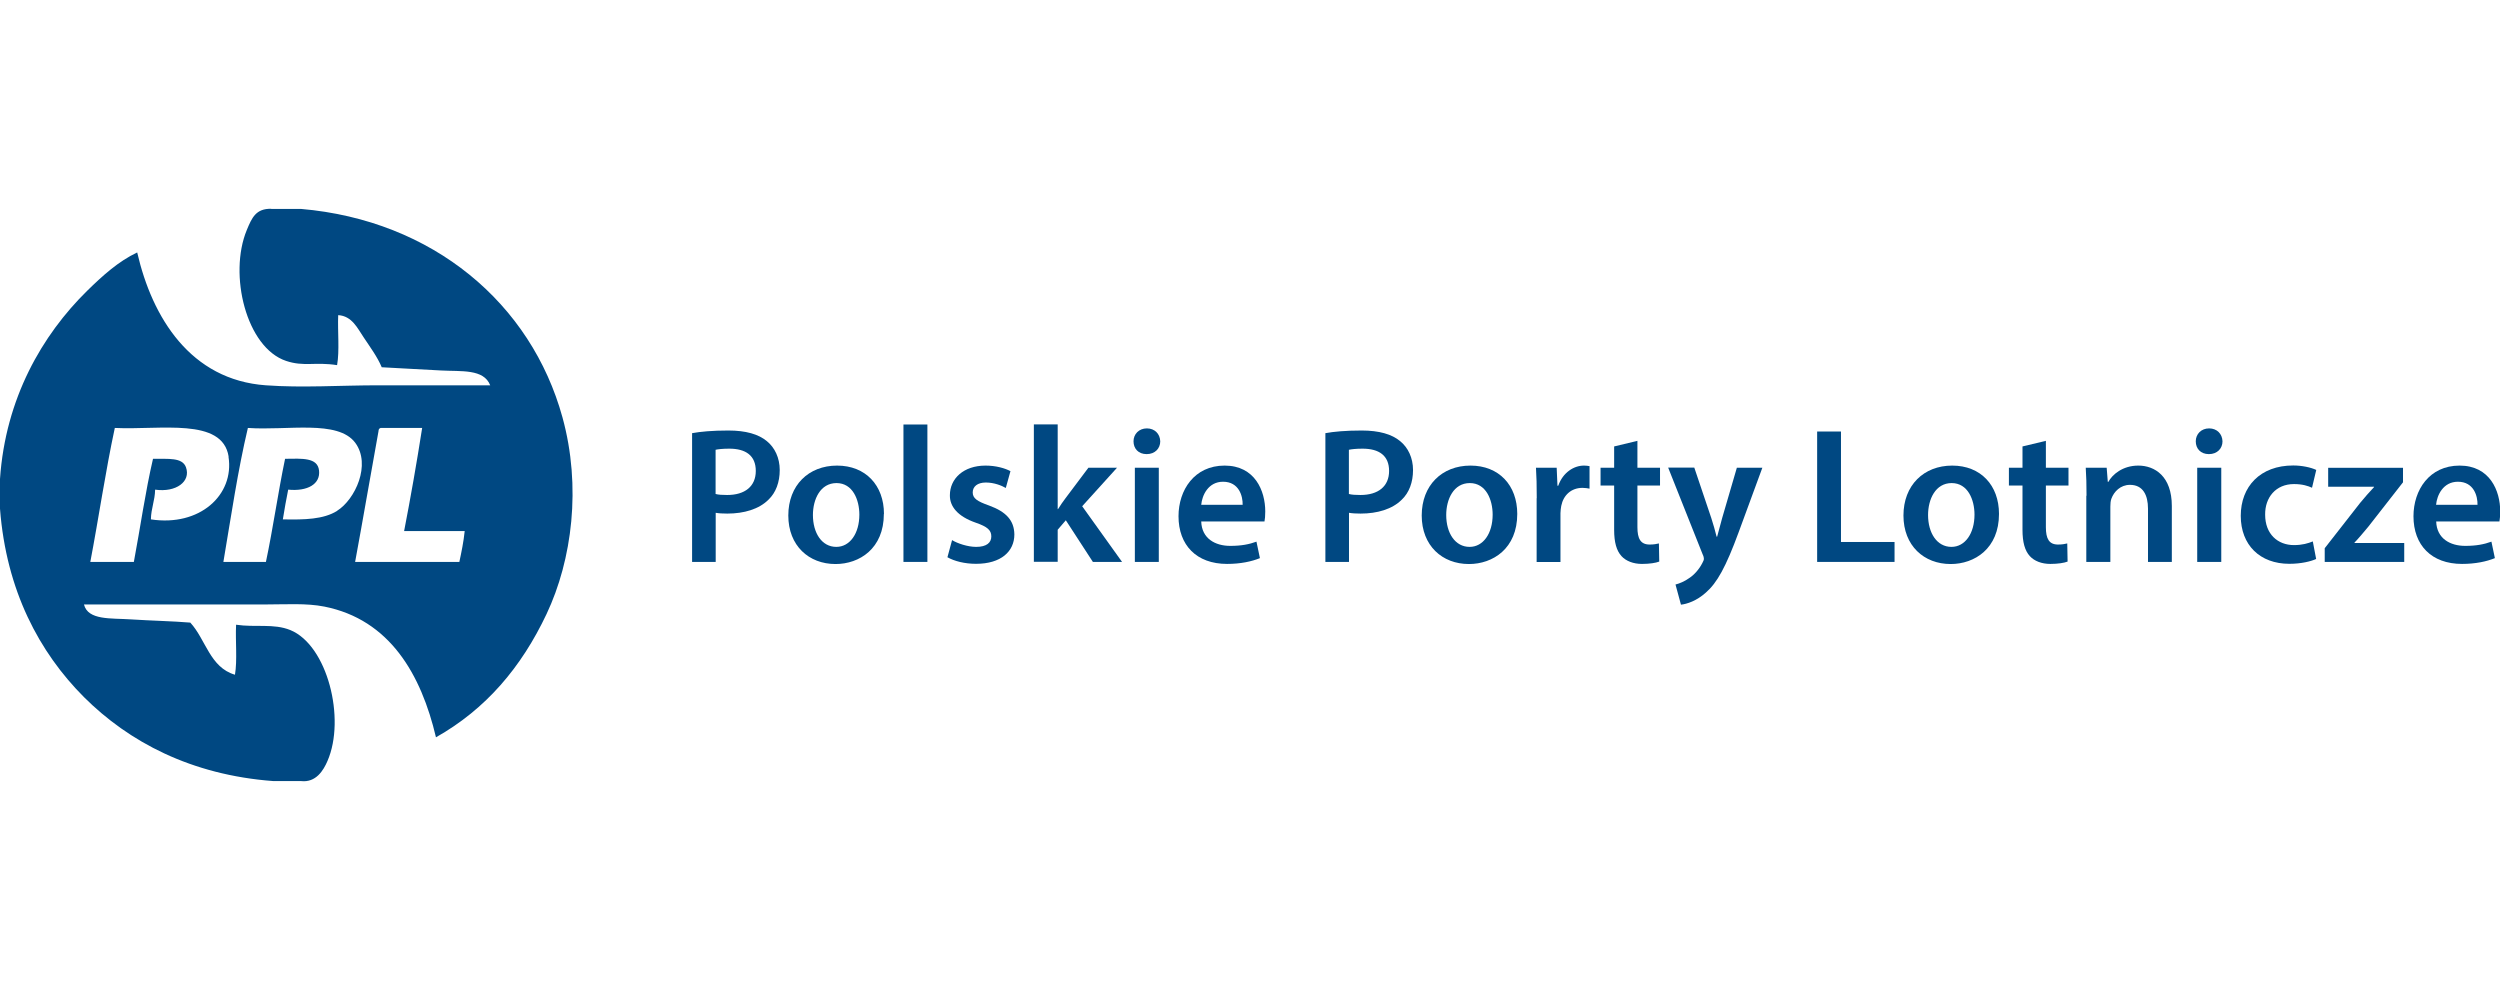 <?xml version="1.0" encoding="UTF-8"?>
<svg id="Layer_1" xmlns="http://www.w3.org/2000/svg" version="1.1" viewBox="0 0 224.5 88.9">
  <!-- Generator: Adobe Illustrator 29.4.0, SVG Export Plug-In . SVG Version: 2.1.0 Build 152)  -->
  <defs>
    <style>
      .st0 {
        fill-rule: evenodd;
      }

      .st0, .st1 {
        fill: #004882;
      }
    </style>
  </defs>
  <g>
    <path class="st1" d="M62.14,38.9c.76-.14,1.82-.24,3.27-.24,1.56,0,2.71.33,3.46.96.7.57,1.15,1.49,1.15,2.59s-.35,2.03-1.01,2.66c-.85.85-2.19,1.25-3.7,1.25-.4,0-.76-.02-1.04-.07v4.41h-2.12v-11.56h0ZM64.26,44.36c.26.07.61.09,1.04.09,1.6,0,2.57-.78,2.57-2.16s-.9-2-2.38-2c-.59,0-1.01.05-1.23.1v3.96h0Z"/>
    <path class="st1" d="M79.37,46.15c0,3.11-2.19,4.5-4.34,4.5-2.4,0-4.24-1.65-4.24-4.36s1.82-4.48,4.38-4.48,4.21,1.77,4.21,4.34h0ZM73,46.24c0,1.63.8,2.87,2.1,2.87,1.22,0,2.07-1.2,2.07-2.9,0-1.32-.59-2.83-2.05-2.83s-2.12,1.46-2.12,2.87h0Z"/>
    <path class="st1" d="M81.13,38.12h2.15v12.34h-2.15v-12.34Z"/>
    <path class="st1" d="M85.49,48.5c.49.3,1.41.61,2.17.61.94,0,1.36-.38,1.36-.94s-.35-.87-1.39-1.23c-1.65-.57-2.35-1.48-2.33-2.47,0-1.49,1.23-2.66,3.2-2.66.94,0,1.76.24,2.24.5l-.42,1.51c-.36-.21-1.04-.49-1.79-.49s-1.18.36-1.18.89.4.8,1.48,1.18c1.53.56,2.24,1.34,2.26,2.59,0,1.53-1.2,2.64-3.44,2.64-1.03,0-1.95-.24-2.57-.59l.42-1.55h0Z"/>
    <path class="st1" d="M94.98,45.72h.03c.21-.33.45-.7.68-.99l2.05-2.73h2.57l-3.13,3.46,3.58,5h-2.62l-2.43-3.74-.73.85v2.88h-2.14v-12.34h2.14v7.61Z"/>
    <path class="st1" d="M104.19,39.63c0,.64-.47,1.15-1.22,1.15s-1.18-.5-1.18-1.15.49-1.16,1.2-1.16,1.18.5,1.2,1.16ZM101.91,50.46v-8.46h2.15v8.46h-2.15Z"/>
    <path class="st1" d="M107.87,46.83c.05,1.53,1.25,2.19,2.61,2.19.99,0,1.7-.14,2.35-.38l.31,1.48c-.73.3-1.74.52-2.95.52-2.75,0-4.36-1.69-4.36-4.28,0-2.35,1.42-4.55,4.14-4.55s3.65,2.26,3.65,4.12c0,.4-.03.71-.07.9h-5.68ZM111.59,45.33c.02-.78-.33-2.07-1.76-2.07-1.32,0-1.88,1.2-1.96,2.07h3.72Z"/>
    <path class="st1" d="M119.01,38.9c.76-.14,1.82-.24,3.27-.24,1.56,0,2.71.33,3.46.96.7.57,1.15,1.49,1.15,2.59s-.35,2.03-1.01,2.66c-.85.85-2.19,1.25-3.7,1.25-.4,0-.76-.02-1.04-.07v4.41h-2.12v-11.56h0ZM121.13,44.36c.26.07.61.09,1.04.09,1.6,0,2.57-.78,2.57-2.16s-.9-2-2.38-2c-.59,0-1.01.05-1.23.1v3.96h0Z"/>
    <path class="st1" d="M136.25,46.15c0,3.11-2.19,4.5-4.34,4.5-2.4,0-4.24-1.65-4.24-4.36s1.82-4.48,4.38-4.48,4.2,1.77,4.2,4.34ZM129.87,46.24c0,1.63.8,2.87,2.1,2.87,1.22,0,2.07-1.2,2.07-2.9,0-1.32-.59-2.83-2.05-2.83s-2.12,1.46-2.12,2.87h0Z"/>
    <path class="st1" d="M138,44.73c0-1.15-.02-1.96-.07-2.73h1.86l.07,1.62h.07c.42-1.2,1.41-1.81,2.31-1.81.21,0,.33.02.5.05v2.02c-.17-.03-.37-.07-.63-.07-1.02,0-1.72.66-1.91,1.62-.03.19-.07.42-.07.66v4.38h-2.14v-5.73h.01Z"/>
    <path class="st1" d="M147.04,39.58v2.42h2.03v1.6h-2.03v3.74c0,1.03.28,1.56,1.1,1.56.36,0,.64-.05.83-.1l.03,1.63c-.31.12-.87.21-1.55.21-.78,0-1.44-.26-1.84-.7-.45-.49-.66-1.25-.66-2.36v-3.98h-1.22v-1.6h1.22v-1.91l2.08-.5h0Z"/>
    <path class="st1" d="M152.15,42l1.53,4.54c.17.52.35,1.16.47,1.65h.05c.14-.49.3-1.11.45-1.67l1.32-4.52h2.29l-2.12,5.77c-1.16,3.16-1.95,4.57-2.95,5.44-.83.75-1.7,1.03-2.24,1.09l-.49-1.81c.36-.09.82-.28,1.25-.59.4-.26.87-.76,1.16-1.34.09-.16.14-.28.14-.38,0-.09-.02-.21-.12-.42l-3.09-7.77h2.35,0Z"/>
    <path class="st1" d="M163.18,38.75h2.14v9.92h4.81v1.79h-6.95v-11.71Z"/>
    <path class="st1" d="M179.51,46.15c0,3.11-2.19,4.5-4.34,4.5-2.4,0-4.24-1.65-4.24-4.36s1.82-4.48,4.38-4.48,4.2,1.77,4.2,4.34ZM173.14,46.24c0,1.63.8,2.87,2.1,2.87,1.22,0,2.07-1.2,2.07-2.9,0-1.32-.59-2.83-2.05-2.83s-2.12,1.46-2.12,2.87h0Z"/>
    <path class="st1" d="M183.72,39.58v2.42h2.03v1.6h-2.03v3.74c0,1.03.28,1.56,1.09,1.56.37,0,.64-.05.83-.1l.03,1.63c-.31.12-.87.21-1.55.21-.78,0-1.44-.26-1.84-.7-.45-.49-.66-1.25-.66-2.36v-3.98h-1.22v-1.6h1.22v-1.91l2.09-.5h.01Z"/>
    <path class="st1" d="M187.37,44.52c0-.97-.02-1.79-.07-2.52h1.88l.1,1.27h.05c.36-.66,1.29-1.46,2.69-1.46,1.48,0,3.01.96,3.01,3.63v5.02h-2.14v-4.78c0-1.22-.45-2.14-1.62-2.14-.85,0-1.44.61-1.67,1.25-.07.19-.09.45-.09.7v4.97h-2.16v-5.94h.02Z"/>
    <path class="st1" d="M199.58,39.63c0,.64-.47,1.15-1.22,1.15s-1.18-.5-1.18-1.15.49-1.16,1.2-1.16,1.18.5,1.2,1.16ZM197.31,50.46v-8.46h2.16v8.46h-2.16Z"/>
    <path class="st1" d="M207.98,50.2c-.45.21-1.34.43-2.4.43-2.64,0-4.36-1.69-4.36-4.31s1.74-4.52,4.71-4.52c.78,0,1.58.17,2.07.4l-.38,1.6c-.35-.16-.85-.33-1.62-.33-1.63,0-2.61,1.2-2.59,2.75,0,1.74,1.13,2.73,2.59,2.73.75,0,1.27-.16,1.69-.33l.3,1.58h-.01Z"/>
    <path class="st1" d="M208.76,49.23l3.18-4.07c.43-.52.8-.94,1.25-1.42v-.03h-4.12v-1.7h6.72v1.3l-3.11,3.98c-.42.5-.82.99-1.25,1.44v.03h4.47v1.7h-7.14v-1.23Z"/>
    <path class="st1" d="M218.77,46.83c.05,1.53,1.25,2.19,2.61,2.19.99,0,1.7-.14,2.35-.38l.31,1.48c-.73.3-1.74.52-2.95.52-2.75,0-4.36-1.69-4.36-4.28,0-2.35,1.42-4.55,4.14-4.55s3.65,2.26,3.65,4.12c0,.4-.04.71-.07.9h-5.68ZM222.48,45.33c.02-.78-.33-2.07-1.76-2.07-1.32,0-1.88,1.2-1.96,2.07h3.72Z"/>
  </g>
  <path class="st0" d="M24.35,18.76h2.67c11.87,1.02,20.68,8.5,23.49,18.72,1.71,6.22.87,12.79-1.43,17.66-2.27,4.8-5.45,8.54-9.93,11.07-1.33-5.64-4.14-10.57-10.03-11.74-1.61-.32-3.46-.19-5.25-.19H7.54c.36,1.44,2.43,1.22,4.2,1.34,1.83.12,3.82.16,5.35.29,1.39,1.51,1.76,4.03,4.01,4.68.22-1.31.03-3.02.1-4.49,1.74.26,3.37-.13,4.87.48,3.33,1.36,4.99,7.95,3.34,11.75-.36.84-1.03,1.97-2.39,1.81h-2.48c-7.38-.55-12.97-3.52-17-7.54C3.53,58.58.56,53.03,0,45.68v-2.67c.49-7.23,3.78-12.92,7.83-16.9,1.38-1.35,2.8-2.64,4.49-3.44,1.35,5.87,4.8,11.45,11.55,11.93,3.28.24,6.71,0,10.12,0h10.03c-.58-1.49-2.6-1.23-4.39-1.33-1.78-.11-3.8-.19-5.35-.29-.4-.95-1.05-1.82-1.62-2.68-.54-.79-1.04-1.93-2.29-2-.06,1.46.13,3.18-.1,4.49-1.98-.31-2.97.16-4.58-.38-3.58-1.2-5.18-7.76-3.53-11.75.46-1.11.82-1.94,2.2-1.91M20.53,41c-.56-3.54-6.13-2.37-10.22-2.57-.84,3.9-1.44,8.05-2.2,12.03h3.91c.58-3.08,1.03-6.3,1.72-9.26,1.38.02,2.63-.14,2.96.76.46,1.28-.89,2.28-2.77,2.01-.02,1-.36,1.67-.38,2.67,4.37.67,7.51-2.18,6.97-5.63M30.27,45.87c1.62-1.01,3.08-4.15,1.63-6.11-1.56-2.09-6.08-1.08-9.64-1.33-.91,3.83-1.51,7.97-2.2,12.03h3.82c.64-3.02,1.09-6.24,1.72-9.26,1.53-.02,2.92-.13,3.05,1.05.14,1.23-1.05,1.89-2.77,1.72-.18.86-.33,1.77-.48,2.67,1.95.04,3.65,0,4.87-.76M34.18,38.43c-.12.04-.19.12-.19.29-.71,3.9-1.38,7.85-2.1,11.74h9.36c.19-.89.38-1.79.48-2.77h-5.44c.59-3.04,1.13-6.12,1.62-9.26h-3.73Z"/>
</svg>
